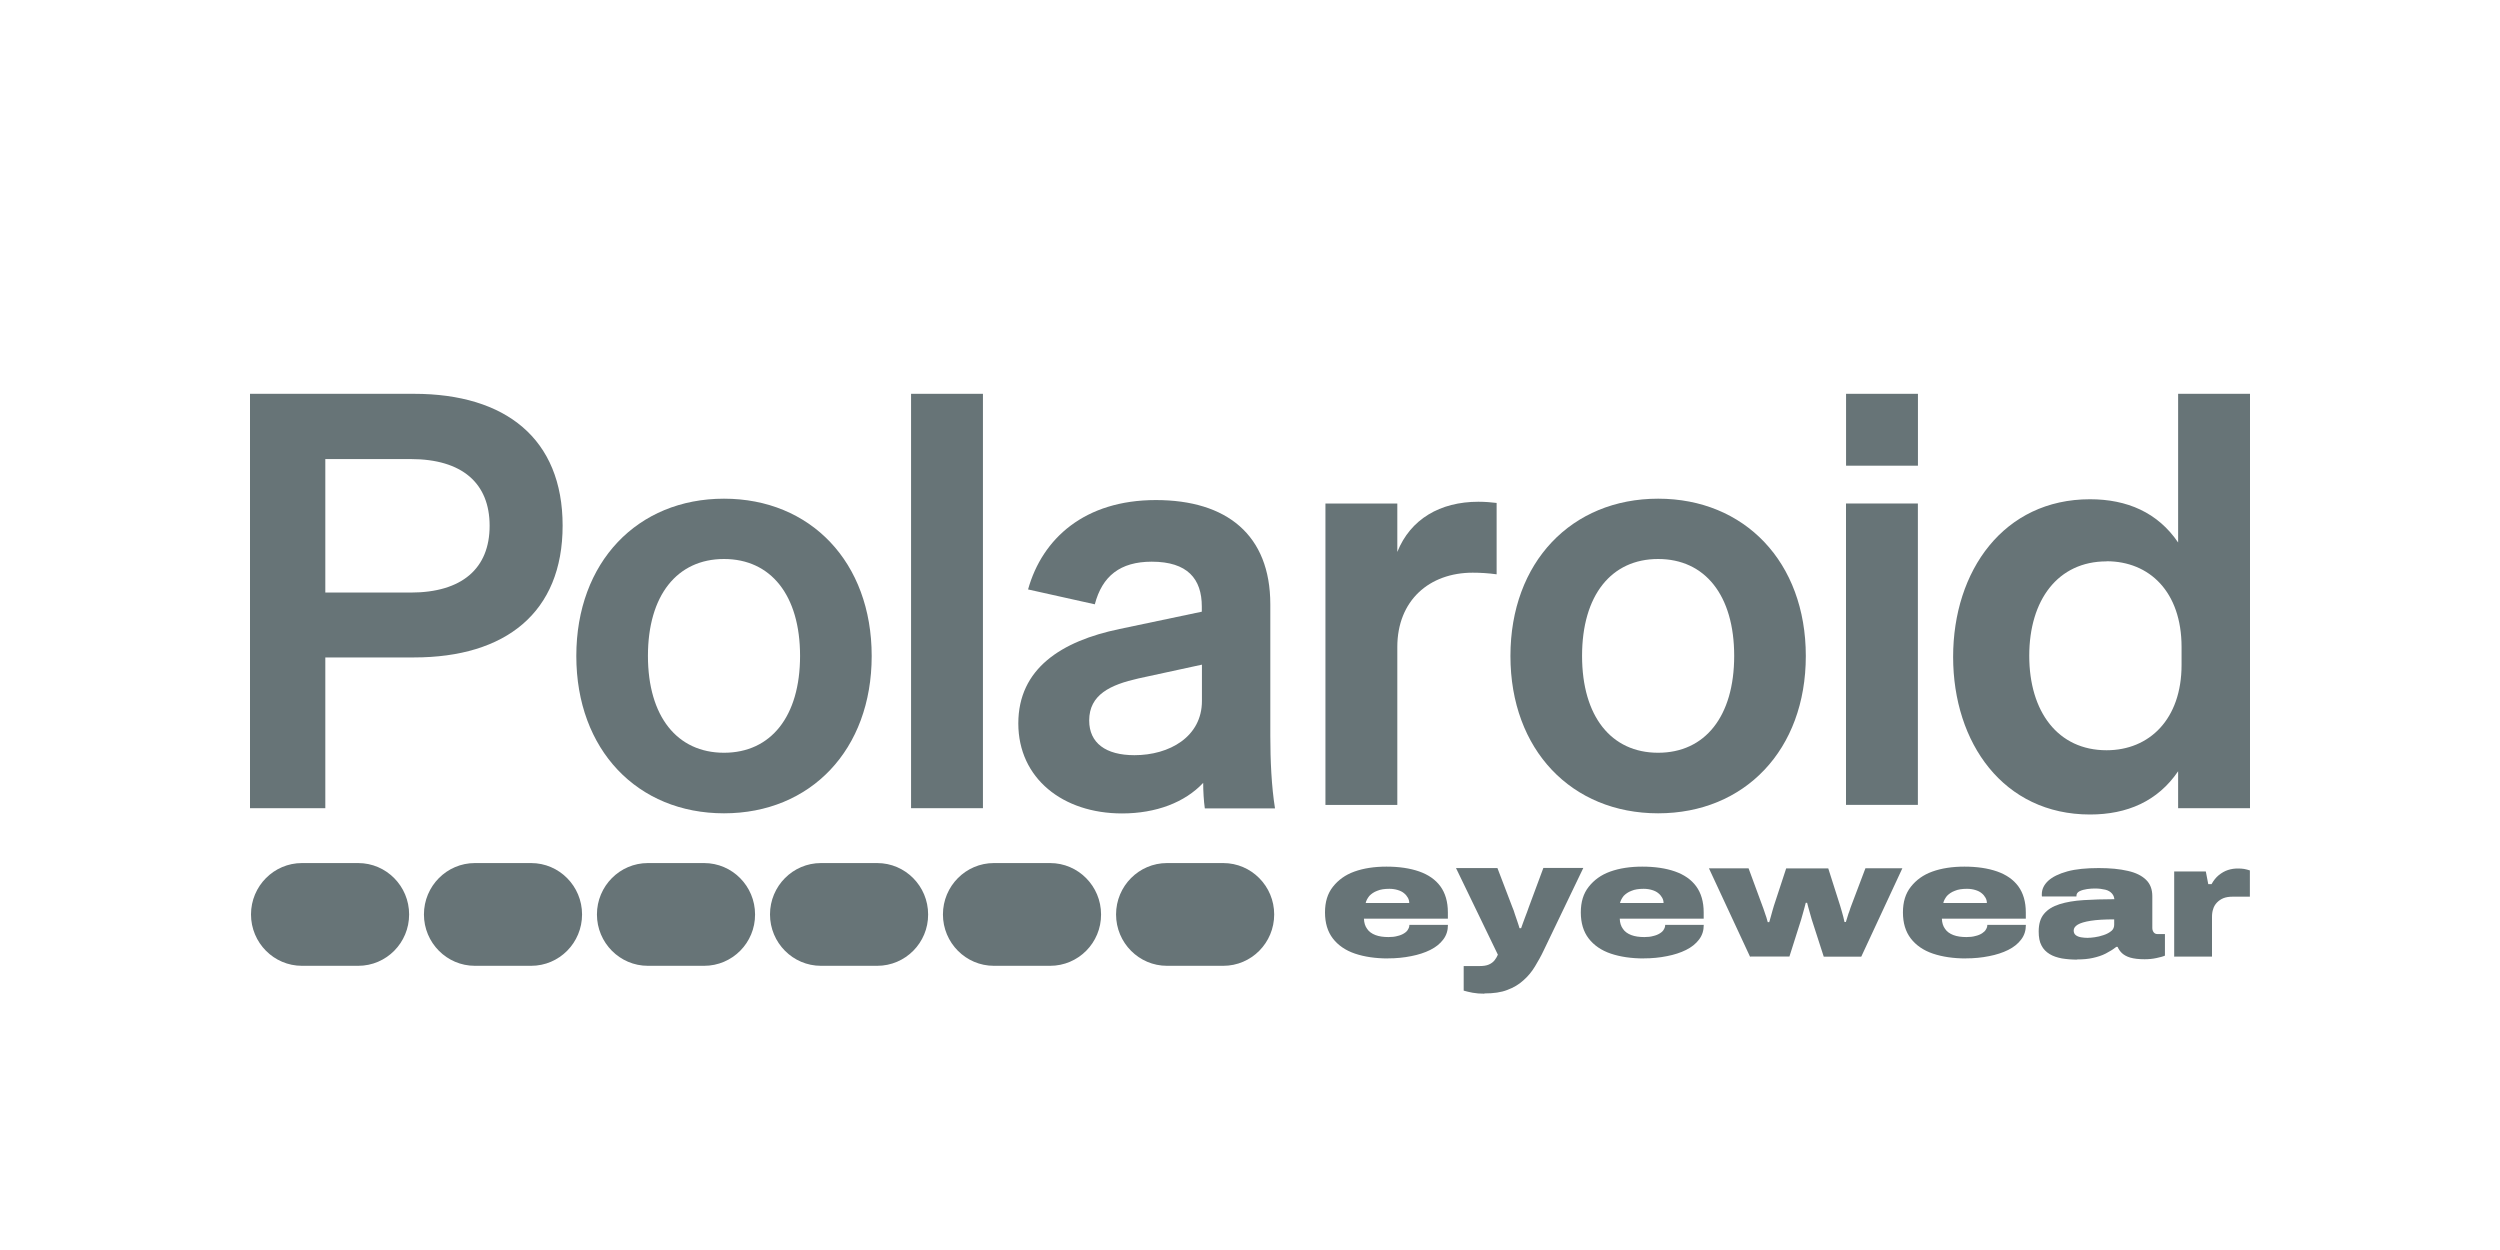 <?xml version="1.0" encoding="UTF-8"?>
<svg id="polaroid" xmlns="http://www.w3.org/2000/svg" viewBox="0 0 400 200">
  <defs>
    <style>
      .cls-1 {
        fill: #677477;
        stroke-width: 0px;
      }
    </style>
  </defs>
  <g id="polariod">
    <path class="cls-1" d="M222.08,153.35c-2,0-3.77-.26-5.28-.77s-2.7-1.33-3.54-2.42-1.26-2.48-1.26-4.17.41-3.02,1.26-4.1,1.97-1.91,3.45-2.44,3.19-.79,5.12-.79c2.03,0,3.77.26,5.23.77s2.61,1.3,3.4,2.38,1.2,2.48,1.2,4.17v1.01h-13.43c.02.65.19,1.2.51,1.63.28.43.75.77,1.33.99s1.28.32,2.1.32c.53,0,1.01-.05,1.42-.17.41-.09.77-.24,1.07-.43s.51-.39.62-.62c.15-.24.22-.45.22-.73h6.17c0,.9-.24,1.67-.75,2.34-.51.68-1.2,1.23-2.08,1.67s-1.91.77-3.04.99c-1.18.24-2.42.36-3.71.36h0ZM218.51,144.48h6.97c0-.28-.07-.58-.22-.84s-.34-.51-.62-.73c-.26-.22-.6-.39-1.01-.51-.39-.12-.84-.19-1.33-.19-.77,0-1.42.09-1.95.32-.53.19-.94.49-1.26.82-.28.36-.51.75-.58,1.13h0Z"/>
    <path class="cls-1" d="M237.51,158.99c-.7,0-1.33-.05-1.88-.15s-1.01-.22-1.44-.34v-3.93h2.48c.65,0,1.16-.07,1.54-.24.39-.17.68-.39.92-.68.22-.28.39-.58.53-.9l-6.7-13.86h6.63l2.42,6.34c.12.26.24.6.36,1.01.15.41.26.79.41,1.2s.24.75.34,1.07h.26c.09-.24.19-.51.28-.79s.22-.6.34-.92.22-.6.34-.9c.09-.28.19-.53.26-.73l2.34-6.3h6.39l-6.32,13.16c-.43.92-.92,1.78-1.42,2.61s-1.11,1.57-1.84,2.21c-.7.65-1.57,1.16-2.58,1.54-.99.39-2.21.56-3.66.56v.02Z"/>
    <path class="cls-1" d="M263.01,153.35c-2,0-3.77-.26-5.28-.77s-2.7-1.33-3.54-2.42-1.26-2.48-1.26-4.17.41-3.02,1.26-4.1,1.97-1.91,3.45-2.44,3.19-.79,5.12-.79c2.03,0,3.77.26,5.23.77s2.61,1.3,3.4,2.38,1.2,2.48,1.2,4.17v1.01h-13.43c.02.65.19,1.2.51,1.63.28.43.75.77,1.33.99s1.28.32,2.1.32c.53,0,1.01-.05,1.42-.17.41-.09.77-.24,1.07-.43s.51-.39.62-.62c.15-.24.22-.45.22-.73h6.17c0,.9-.24,1.67-.75,2.34-.51.68-1.2,1.23-2.08,1.67s-1.91.77-3.04.99c-1.18.24-2.42.36-3.71.36h0ZM259.2,144.48h6.97c0-.28-.07-.58-.22-.84s-.34-.51-.62-.73c-.26-.22-.6-.39-1.01-.51-.39-.12-.84-.19-1.33-.19-.77,0-1.42.09-1.95.32-.53.19-.94.49-1.26.82-.28.36-.49.75-.58,1.13h0Z"/>
    <path class="cls-1" d="M280.01,153.08l-6.58-14.15h6.34l2.21,6c.09.26.22.56.32.9.09.32.22.62.32.94s.17.56.22.77h.24c.07-.24.15-.53.24-.84s.17-.62.26-.94.17-.58.24-.82l1.97-6h6.73l1.91,6c.07.24.15.51.24.82s.17.62.26.94c.07.32.15.58.19.82h.22c.07-.24.15-.53.26-.84.09-.32.19-.62.32-.94.09-.32.19-.58.28-.82l2.27-6h5.91l-6.58,14.15h-6l-1.93-5.98c-.09-.34-.19-.65-.28-.99s-.19-.62-.26-.92c-.07-.28-.15-.53-.19-.73h-.22c-.05.19-.12.43-.19.73s-.17.6-.26.94-.19.68-.28.99l-1.88,5.93h-6.26v.05h-.03Z"/>
    <path class="cls-1" d="M314.55,153.35c-2,0-3.77-.26-5.28-.77s-2.7-1.33-3.54-2.42-1.26-2.48-1.26-4.17.41-3.02,1.26-4.1,1.97-1.91,3.45-2.44c1.47-.53,3.19-.79,5.12-.79,2.03,0,3.77.26,5.23.77s2.61,1.3,3.4,2.38,1.2,2.48,1.2,4.17v1.01h-13.43c.02.65.19,1.2.51,1.63.28.43.75.77,1.33.99s1.28.32,2.1.32c.53,0,1.01-.05,1.42-.17.41-.09.77-.24,1.07-.43.28-.19.51-.39.62-.62.15-.24.22-.45.22-.73h6.17c0,.9-.24,1.67-.75,2.34-.51.68-1.2,1.23-2.08,1.67s-1.91.77-3.04.99c-1.18.24-2.42.36-3.71.36h0ZM310.93,144.48h6.97c0-.28-.07-.58-.22-.84s-.34-.51-.62-.73c-.26-.22-.6-.39-1.01-.51-.39-.12-.84-.19-1.33-.19-.77,0-1.42.09-1.95.32-.53.19-.94.49-1.26.82-.28.36-.51.75-.58,1.13h0Z"/>
    <path class="cls-1" d="M332.37,153.54c-.9,0-1.71-.07-2.46-.19-.77-.15-1.42-.36-1.97-.7-.56-.34-1.01-.79-1.3-1.37-.32-.58-.45-1.33-.45-2.25,0-1.2.28-2.14.86-2.82.58-.7,1.4-1.2,2.48-1.54s2.36-.56,3.83-.65,3.13-.15,4.95-.15v.26c0-.49-.12-.86-.39-1.16-.24-.28-.6-.51-1.07-.62s-1.01-.19-1.63-.19c-.39,0-.79.02-1.28.09-.45.07-.86.17-1.2.34s-.51.41-.51.75v.09h-5.52c-.02-.07-.02-.12-.02-.17v-.17c0-.82.34-1.52,1.03-2.17.68-.62,1.71-1.13,3.06-1.5s3.04-.53,5.01-.53c1.84,0,3.38.15,4.65.45,1.28.28,2.25.77,2.92,1.42.68.65,1.01,1.54,1.01,2.63v5.08c0,.26.07.51.22.7s.34.28.62.28h1.18v3.45c-.32.15-.77.26-1.37.39s-1.23.19-1.88.19c-.94,0-1.69-.09-2.29-.26-.58-.17-1.03-.43-1.35-.73-.32-.32-.53-.62-.68-.99h-.22c-.51.41-1.07.75-1.69,1.07s-1.3.53-2.05.7-1.59.24-2.51.24h-.01ZM334.05,150.05c.26,0,.62-.02,1.09-.09s.94-.17,1.42-.34c.53-.17.96-.41,1.3-.7.28-.24.41-.6.41-.96v-.86c-1.54,0-2.77.07-3.73.22s-1.67.36-2.1.62-.65.58-.65.94c0,.34.12.58.34.75s.51.28.86.34c.32.05.68.09,1.07.09h0Z"/>
    <path class="cls-1" d="M347.87,153.08v-13.65h5.06l.39,2.03h.53c.32-.58.7-1.07,1.16-1.44.45-.36.94-.65,1.47-.82s1.03-.24,1.57-.24c.36,0,.73.02,1.01.07.32.05.62.15.92.24v4.2h-2.77c-.56,0-1.03.07-1.47.24-.41.17-.75.41-1.03.7-.26.28-.49.62-.6,1.03-.15.41-.19.84-.19,1.3v6.32h-6.02v.02h-.02Z"/>
    <path class="cls-1" d="M52.06,129.31h-12.06V63.01h26.25c14.64,0,23.77,7.18,23.77,21.09s-9.13,21.09-23.77,21.09h-14.2v24.11h0ZM65.7,94.81c8.22,0,12.64-3.86,12.64-10.68s-4.39-10.68-12.64-10.68h-13.65v21.36h13.65Z"/>
    <path class="cls-1" d="M115.84,130.13c-13.84,0-23.63-10.15-23.63-25.17s9.79-25.17,23.63-25.17,23.63,10.15,23.63,25.17-9.79,25.17-23.63,25.17M115.84,120.44c7.5,0,12.17-5.81,12.17-15.5s-4.67-15.5-12.17-15.5-12.17,5.81-12.17,15.5,4.67,15.5,12.17,15.5"/>
    <rect class="cls-1" x="145.77" y="63.01" width="11.5" height="66.3"/>
    <path class="cls-1" d="M192.51,125.26c-2.94,3.13-7.54,4.89-12.99,4.89-9.47,0-16.59-5.62-16.59-14.4s6.9-13.18,16.2-15.11l13.16-2.77v-.82c0-4.44-2.29-7.18-8.01-7.18-5.06,0-7.93,2.31-9.11,6.82l-10.68-2.38c2.29-8.2,9.11-14.3,20.44-14.3s18.32,5.55,18.32,16.69v21.02c0,3.96.19,8.12.75,11.62h-11.23c-.17-1.2-.26-2.77-.26-4.07M192.33,106.34l-10.18,2.21c-4.48,1.01-7.88,2.58-7.88,6.73,0,3.6,2.65,5.55,7.24,5.55,5.59,0,10.8-2.94,10.8-8.68v-5.81s.02,0,.02,0Z"/>
    <path class="cls-1" d="M239.46,91.89c-1.37-.19-2.65-.26-3.83-.26-6.94,0-12.06,4.44-12.06,11.89v25.27h-11.5v-48.22h11.5v7.74c2.1-5.25,6.85-8.03,12.97-8.03,1.09,0,2.1.09,2.92.19v11.42h-.01Z"/>
    <path class="cls-1" d="M265.3,130.13c-13.84,0-23.63-10.15-23.63-25.17s9.79-25.17,23.63-25.17,23.63,10.15,23.63,25.17-9.79,25.17-23.63,25.17M265.3,120.44c7.5,0,12.17-5.81,12.17-15.5s-4.67-15.5-12.17-15.5-12.17,5.81-12.17,15.5,4.67,15.5,12.17,15.5"/>
    <path class="cls-1" d="M295.37,63.01h11.5v11.5h-11.5v-11.5ZM306.86,128.78h-11.5v-48.22h11.5v48.22Z"/>
    <path class="cls-1" d="M348.5,63.01h11.5v66.3h-11.5v-5.91c-3.26,4.8-8.17,6.92-14.1,6.92-13.84,0-21.9-11.45-21.9-25.22s8.08-25.22,21.9-25.22c5.93,0,10.85,2.12,14.1,6.92v-23.79h0ZM337.05,89.82c-7.78,0-12.37,6.17-12.37,15.11s4.58,15.11,12.37,15.11c6.87,0,12-4.99,12-13.65v-2.87c0-8.83-5.14-13.72-12-13.72"/>
    <path class="cls-1" d="M195.72,154.53h-9c-4.5,0-8.15-3.69-8.15-8.22h0c0-4.54,3.66-8.22,8.15-8.22h9c4.5,0,8.15,3.69,8.15,8.22h0c0,4.54-3.64,8.22-8.15,8.22Z"/>
    <path class="cls-1" d="M168.02,154.53h-9c-4.5,0-8.15-3.69-8.15-8.22h0c0-4.54,3.66-8.22,8.15-8.22h9c4.5,0,8.15,3.69,8.15,8.22h0c.02,4.54-3.64,8.22-8.15,8.22Z"/>
    <path class="cls-1" d="M140.35,154.53h-9c-4.5,0-8.15-3.69-8.15-8.22h0c0-4.54,3.66-8.22,8.15-8.22h9c4.5,0,8.15,3.69,8.15,8.22h0c.02,4.54-3.64,8.22-8.15,8.22Z"/>
    <path class="cls-1" d="M112.66,154.53h-9c-4.5,0-8.15-3.69-8.15-8.22h0c0-4.54,3.66-8.22,8.15-8.22h9c4.5,0,8.15,3.69,8.15,8.22h0c.02,4.54-3.64,8.22-8.15,8.22Z"/>
    <path class="cls-1" d="M84.98,154.53h-9c-4.5,0-8.15-3.69-8.15-8.22h0c0-4.54,3.66-8.22,8.15-8.22h9c4.5,0,8.15,3.69,8.15,8.22h0c0,4.54-3.64,8.22-8.15,8.22Z"/>
    <path class="cls-1" d="M57.31,154.53h-9c-4.5,0-8.15-3.69-8.15-8.22h0c0-4.54,3.66-8.22,8.15-8.22h9c4.5,0,8.15,3.69,8.15,8.22h0c0,4.54-3.64,8.22-8.15,8.22Z"/>
  </g>
</svg>